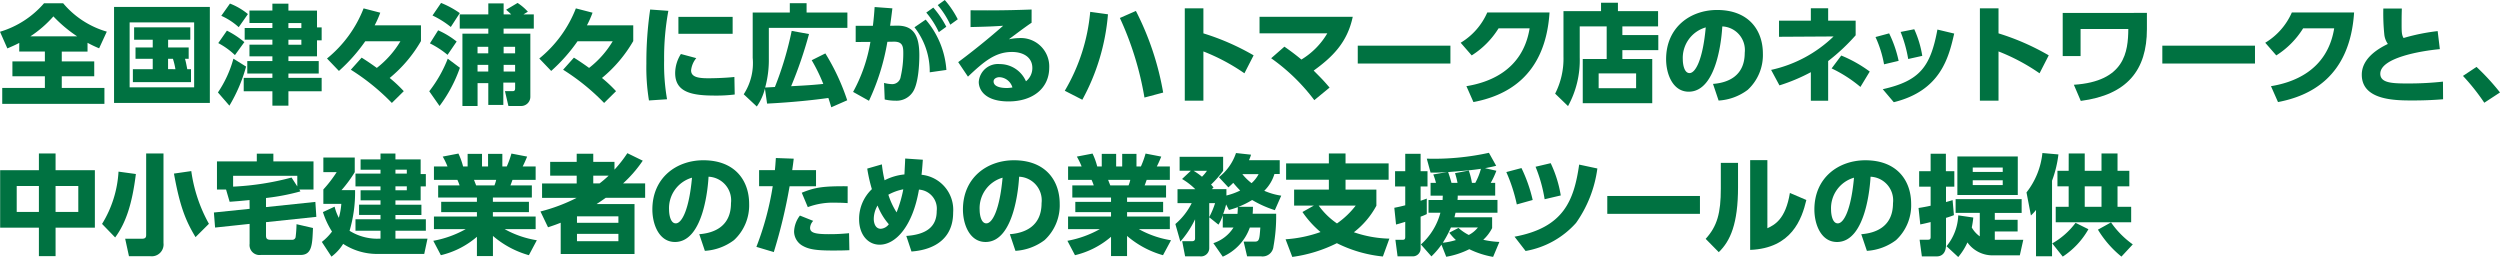 <svg xmlns="http://www.w3.org/2000/svg" width="289.665" height="29.781" viewBox="0 0 289.665 29.781"><g transform="translate(-43.335 -4605.622)"><g transform="translate(43.335 4605.622)"><path d="M278.416,1231.2c-.552.288-.954.452-1.38.64l-.853-1.931a10.826,10.826,0,0,0,5.1-3.3h2.219a10.354,10.354,0,0,0,5.055,3.286l-.89,1.932a14.523,14.523,0,0,1-1.342-.639v1.016h-2.985v1.141h3.762v1.719h-3.762v1.355h4.942v1.843h-11.84v-1.843h4.941v-1.355h-3.762v-1.719h3.762V1232.2h-2.972Zm6.7-.765a15.618,15.618,0,0,1-2.746-2.308,13.142,13.142,0,0,1-2.66,2.308Z" transform="translate(-276.183 -1226.229)" fill="#007241"/><path d="M306.253,1227.218v11.124h-11.1v-11.124Zm-1.819,1.793h-7.475v7.526h7.475Zm-.364,5.418v1.505h-6.735v-1.505h2.3v-1.2h-1.994v-1.317h1.994v-.89h-2.157v-1.442h6.51v1.442h-2.571v.89h2.383v1.317h-.427c.088.3.151.615.263,1.2Zm-1.806,0a8.158,8.158,0,0,0-.288-1.2h-.564v1.2Z" transform="translate(-281.939 -1226.415)" fill="#007241"/><path d="M315.694,1233.959a18.047,18.047,0,0,1-1.931,4.528l-1.33-1.531a13.124,13.124,0,0,0,1.794-3.913Zm-2.219-4.164a10.3,10.3,0,0,1,2.019,1.329l-1.091,1.505a8.526,8.526,0,0,0-1.932-1.392Zm.351-3.136a7.591,7.591,0,0,1,2.081,1.217l-1.066,1.518a7.591,7.591,0,0,0-2.019-1.317Zm4.916.013H320.6v.8h3.312v1.944h.539v1.5h-.539v1.856H320.6v.552h3.512v1.443H320.6v.5h3.851v1.555H320.6v1.668h-1.856v-1.668h-3.323v-1.555h3.323v-.5h-2.91v-1.443h2.91v-.552h-2.658v-1.354h2.658v-.577h-3.211v-1.354h3.211v-.578h-2.658v-1.442h2.658Zm1.856,2.244v.578H322.1v-.578Zm0,1.932v.577H322.1v-.577Z" transform="translate(-287.182 -1226.245)" fill="#007241"/><path d="M338.091,1238.413a25.318,25.318,0,0,0-4.753-3.85l1.254-1.4c.552.35,1.028.665,1.756,1.19a11.094,11.094,0,0,0,2.734-3.084h-4.076a19.635,19.635,0,0,1-3.048,3.436l-1.381-1.442a14,14,0,0,0,4.239-5.807l1.932.5a11.36,11.36,0,0,1-.652,1.467h5.368v1.82a15.669,15.669,0,0,1-3.624,4.276,15.7,15.7,0,0,1,1.631,1.53Z" transform="translate(-292.688 -1226.485)" fill="#007241"/><path d="M351.133,1234.065a16.212,16.212,0,0,1-2.358,4.427l-1.192-1.705a15.03,15.03,0,0,0,2.145-3.776Zm-2.521-4.34a9.661,9.661,0,0,1,2.145,1.3l-1.054,1.543a10.475,10.475,0,0,0-2.044-1.33Zm.339-3.172a10.535,10.535,0,0,1,2.17,1.179l-1.041,1.606a10.613,10.613,0,0,0-2.12-1.33Zm8.127,1.329c-.225-.226-.376-.351-.589-.539l1.329-.79a6.223,6.223,0,0,1,1.192,1.016l-.514.313h1.2v1.643h-3.5v.59h3.1v7.262a1.068,1.068,0,0,1-1.141,1.116h-1.4l-.4-1.718h.878c.288,0,.3-.163.3-.389v-.6h-1.367v2.584h-1.743v-2.521h-1.242v2.646h-1.755v-8.378h3v-.59h-3.311v-1.643h3.311v-1.28H356.2v1.28Zm-3.9,3.75v.764h1.242v-.764Zm0,2.095v.777h1.242v-.777Zm3.023-2.095v.764h1.329v-.764Zm0,2.095v.777h1.329v-.777Z" transform="translate(-297.847 -1226.213)" fill="#007241"/><path d="M373.4,1238.413a25.371,25.371,0,0,0-4.753-3.85l1.253-1.4c.552.35,1.029.665,1.757,1.19a11.1,11.1,0,0,0,2.734-3.084h-4.076a19.606,19.606,0,0,1-3.048,3.436l-1.38-1.442a14.01,14.01,0,0,0,4.239-5.807l1.932.5a11.408,11.408,0,0,1-.653,1.467h5.369v1.82a15.684,15.684,0,0,1-3.625,4.276,15.623,15.623,0,0,1,1.631,1.53Z" transform="translate(-303.402 -1226.485)" fill="#007241"/><path d="M386.244,1227.8a30.116,30.116,0,0,0-.49,5.769,23.527,23.527,0,0,0,.339,4.478l-2.095.138a23.433,23.433,0,0,1-.3-4.264,41.97,41.97,0,0,1,.439-6.271Zm3.235,5.481a2.652,2.652,0,0,0-.6,1.418c0,.815.929.915,2.032.915.389,0,1.907-.025,2.985-.151l.038,2.032a17.334,17.334,0,0,1-2.3.125c-2.66,0-4.6-.376-4.6-2.609a4.167,4.167,0,0,1,.665-2.208Zm4.214-4.779v1.957h-6.284V1228.5Z" transform="translate(-308.805 -1226.546)" fill="#007241"/><path d="M410.036,1238.658c-.176-.589-.226-.739-.339-1.078-1.505.213-4.051.5-7.1.653l-.25-1.744a6.266,6.266,0,0,1-.941,2.081l-1.517-1.417a6.629,6.629,0,0,0,1.041-4.227v-5.242h4.3V1226.6h1.944v1.079h4.728v1.781H402.8v3.525a12.09,12.09,0,0,1-.426,3.386c.2-.013.288-.013,1.129-.063a38.514,38.514,0,0,0,1.944-6.5l2.007.364a48.215,48.215,0,0,1-2.07,6.046c1.907-.1,2.459-.138,3.725-.264a19.743,19.743,0,0,0-1.342-2.747l1.581-.79a25.5,25.5,0,0,1,2.533,5.431Z" transform="translate(-313.718 -1226.229)" fill="#007241"/><path d="M418.082,1236.714a18.183,18.183,0,0,0,2.007-5.795l-1.706.013v-1.881h1.994c.113-.941.15-1.417.2-2.171l2.057.151c-.088.753-.176,1.392-.263,2.02l.752-.013c1.957-.038,2.634,1.117,2.634,3.437,0,.978-.1,3.374-.8,4.315a2.24,2.24,0,0,1-1.957.941,5.5,5.5,0,0,1-1.254-.139l-.076-1.919a4.023,4.023,0,0,0,.9.139.986.986,0,0,0,1.028-.866,11.922,11.922,0,0,0,.3-2.634c0-.765,0-1.43-1.092-1.418l-.752.013a26.046,26.046,0,0,1-2.132,6.835Zm8.88-2.27a8.265,8.265,0,0,0-1.769-5.217l1.3-.891a10.036,10.036,0,0,1,2.4,5.832Zm.414-7.5a11.037,11.037,0,0,1,1.505,2.221l-.866.627a10.187,10.187,0,0,0-1.454-2.27Zm1.329-.878a10.772,10.772,0,0,1,1.505,2.233l-.865.627a10.205,10.205,0,0,0-1.455-2.271Z" transform="translate(-319.238 -1226.065)" fill="#007241"/><path d="M444.069,1229.18c-.339.226-.9.614-2.634,1.919a6.274,6.274,0,0,1,1.167-.139,3.291,3.291,0,0,1,3.511,3.412c0,2.42-1.919,3.926-4.716,3.926-2.721,0-3.449-1.342-3.449-2.258a2.229,2.229,0,0,1,2.433-2.069,3.308,3.308,0,0,1,3.036,1.994,1.951,1.951,0,0,0,.74-1.542c0-1.229-1.028-1.856-2.37-1.856-1.931,0-3.248,1.117-5.091,2.859l-1.13-1.681c2.5-1.856,4.541-3.624,5.206-4.214-1.154.075-1.681.1-3.775.15v-1.944c1.38.013,3.788.038,7.074-.088Zm-3.725,6.308c-.313,0-.678.163-.678.489,0,.715,1.129.765,1.505.765a3.5,3.5,0,0,0,.678-.063A1.644,1.644,0,0,0,440.344,1235.488Z" transform="translate(-324.543 -1226.546)" fill="#007241"/></g><g transform="translate(166.711 4605.937)"><path d="M249.3,1254.273a24.8,24.8,0,0,1-2.972,9.9l-2.032-1.041a21.721,21.721,0,0,0,2.947-9.143Zm4.227,9.645a36.21,36.21,0,0,0-2.847-9.219l1.856-.815a33,33,0,0,1,3.16,9.457Z" transform="translate(-244.3 -1252.931)" fill="#007241"/><path d="M271.164,1260.977a23,23,0,0,0-4.753-2.533v5.707h-2.157v-10.7h2.157v2.9a28.011,28.011,0,0,1,5.819,2.546Z" transform="translate(-250.354 -1252.8)" fill="#007241"/><path d="M279.569,1258.317c.414.288,1.129.791,1.969,1.493a8.709,8.709,0,0,0,3-3.035h-7.851v-1.919h10.8c-.627,2.986-2.358,4.666-4.528,6.234.991,1,1.1,1.1,1.844,1.969l-1.769,1.455a22.365,22.365,0,0,0-5-4.854Z" transform="translate(-254.126 -1253.226)" fill="#007241"/><path d="M303.762,1259.663v2.07H293.026v-2.07Z" transform="translate(-259.084 -1254.685)" fill="#007241"/><path d="M310.81,1262.677c2.383-.388,6.509-1.681,7.324-6.7h-3.6a9.82,9.82,0,0,1-3.111,3.136l-1.278-1.467a7.679,7.679,0,0,0,3.084-3.512h7.212c-.489,7.588-5.23,9.7-8.817,10.385Z" transform="translate(-264.279 -1253.008)" fill="#007241"/><path d="M333.648,1256.266h4.164v1.743h-4.164v1.029h3.462v5.118h-8.052v-5.118h2.772v-3.775h-3.123v3.574a11.015,11.015,0,0,1-1.355,5.657l-1.493-1.443a8.922,8.922,0,0,0,.966-4.277v-5.28h4.352v-.978h1.957v.978h4.652v1.769h-4.138Zm1.593,4.439H330.9v1.719h4.34Z" transform="translate(-269.047 -1252.516)" fill="#007241"/><path d="M349.753,1262.289c1.656-.125,3.675-.853,3.675-3.6a2.737,2.737,0,0,0-2.6-3.06c-.038.777-.477,7.562-3.888,7.562-1.856,0-2.622-2.056-2.622-3.762,0-3.7,2.809-5.706,5.908-5.706,3.649,0,5.305,2.332,5.305,5.054a5.481,5.481,0,0,1-1.757,4.2,6.235,6.235,0,0,1-3.373,1.241Zm-3.5-2.81c0,.427.125,1.556.777,1.556.7,0,1.543-1.568,1.881-5.293A3.674,3.674,0,0,0,346.254,1259.479Z" transform="translate(-274.649 -1252.882)" fill="#007241"/><path d="M366.386,1253.434h2.006v1.442h3.186v1.693a22.859,22.859,0,0,1-3.186,2.985v4.6h-2.006v-3.311a20.925,20.925,0,0,1-3.638,1.53l-.965-1.794a15.055,15.055,0,0,0,7.237-3.875l-6.321.038v-1.87h3.687Zm5.745,9.118a15.473,15.473,0,0,0-3.337-2.145l1.116-1.492a15.07,15.07,0,0,1,3.3,1.856Z" transform="translate(-279.947 -1252.795)" fill="#007241"/><path d="M380.137,1260.991a12.952,12.952,0,0,0-.991-3.161l1.58-.426a13.651,13.651,0,0,1,1.1,3.186Zm-.15,2.884c4.289-.965,5.53-2.584,6.333-6.911l1.944.464c-.639,2.8-1.58,6.622-7,7.953Zm2.947-3.5a15.118,15.118,0,0,0-.878-3.135l1.581-.313a11.915,11.915,0,0,1,.928,3.085Z" transform="translate(-285.215 -1253.854)" fill="#007241"/><path d="M403.421,1260.977a22.989,22.989,0,0,0-4.754-2.533v5.707H396.51v-10.7h2.157v2.9a28.023,28.023,0,0,1,5.82,2.546Z" transform="translate(-290.483 -1252.8)" fill="#007241"/><path d="M420.04,1254.208v1.881c0,4.742-2.282,7.614-7.663,8.317l-.8-1.87c5.92-.389,6.283-3.837,6.308-6.459h-5.531v3.135h-2.07v-5Z" transform="translate(-294.662 -1253.029)" fill="#007241"/><path d="M437.59,1259.663v2.07H426.854v-2.07Z" transform="translate(-299.69 -1254.685)" fill="#007241"/><path d="M444.638,1262.677c2.383-.388,6.509-1.681,7.324-6.7h-3.6a9.824,9.824,0,0,1-3.11,3.136l-1.279-1.467a7.679,7.679,0,0,0,3.084-3.512h7.212c-.489,7.588-5.23,9.7-8.817,10.385Z" transform="translate(-304.885 -1253.008)" fill="#007241"/><path d="M469.076,1258.19c-2.2.2-6.9,1-6.9,2.848,0,1.078,1.367,1.129,3.211,1.129a36.362,36.362,0,0,0,4.051-.213l.013,2.044c-.678.05-1.794.138-3.512.138-1.994,0-5.908,0-5.908-2.985,0-1.744,1.606-2.885,3.023-3.562a2.287,2.287,0,0,1-.414-1.116,24.159,24.159,0,0,1-.113-2.985h2.145c-.012.452-.025.8-.025,1.669,0,1.027,0,1.367.226,1.743a23.189,23.189,0,0,1,3.951-.8Z" transform="translate(-309.757 -1252.811)" fill="#007241"/><path d="M479.333,1267.344a24.479,24.479,0,0,0-2.471-3.109l1.568-1.042a26.351,26.351,0,0,1,2.722,2.96Z" transform="translate(-314.864 -1255.755)" fill="#007241"/></g><g transform="translate(43.356 4623.325)"><g transform="translate(0 0.037)"><path d="M280.7,1280.537V1278.6h1.932v1.932h4.553v6.66h-4.553v3.3H280.7v-3.3h-4.49v-6.66Zm0,1.831h-2.571v3H280.7Zm4.565,0h-2.634v3h2.634Z" transform="translate(-276.214 -1278.555)" fill="#007241"/><path d="M297.079,1280.971c-.426,3.449-1.154,5.668-2.4,7.35l-1.518-1.568a12.9,12.9,0,0,0,1.907-6.058Zm3.2-2.383v10.385a1.37,1.37,0,0,1-1.555,1.518h-2.446l-.439-2.02h1.943c.414,0,.489-.176.489-.438v-9.444Zm3.713,9.695c-1.091-1.819-1.794-3.424-2.5-7.362l2.007-.289a17.447,17.447,0,0,0,2.044,6.108Z" transform="translate(-281.357 -1278.549)" fill="#007241"/><path d="M315.89,1284c-1.392.138-1.856.163-2.307.2l-.414-1.417h-1.054v-3.261h4.616v-.9h1.919v.9H323.3v3.261H321.66l.125.212a25.466,25.466,0,0,1-3.988.766v1.053l5.719-.6.113,1.731-5.832.614v1.517c0,.3.037.527.527.527h2.558a.377.377,0,0,0,.351-.352,13.9,13.9,0,0,0,.1-1.454l1.906.439c-.075,1.932-.113,3.124-1.442,3.124h-4.6a1.154,1.154,0,0,1-1.3-1.292v-2.308l-4,.426-.137-1.744,4.138-.426Zm5.532-1.581v-1.229h-7.437v1.255a31.929,31.929,0,0,0,6.773-1.053Z" transform="translate(-286.997 -1278.56)" fill="#007241"/><path d="M336.514,1288.459v-.916h-2.9v-1.329h2.9v-.5H334.03v-1.191h2.484v-.5h-2.308v-1.167h2.308v-.451h-2.9v-1.479h2.9v-.452h-2.308v-1.2h2.308v-.677h1.73v.677h2.922v1.706h.6v1.429h-.6v1.618h-2.922v.5h3.01v1.191h-3.01v.5h3.525v1.329h-3.525v.916h3.713l-.376,1.769h-5.456a7.19,7.19,0,0,1-3.938-1.167,5.357,5.357,0,0,1-1.355,1.48l-1.116-1.705a6.3,6.3,0,0,0,1.179-1.2,9.437,9.437,0,0,1-1.053-2.258l1.354-.627a5.671,5.671,0,0,0,.489,1.292,8.041,8.041,0,0,0,.288-1.618h-2.081v-1.668a14.76,14.76,0,0,0,1.543-2.006h-1.543v-1.693h3.637v1.693a14.522,14.522,0,0,1-1.53,2.081h1.568a15.758,15.758,0,0,1-.639,4.716,6.084,6.084,0,0,0,3.16.916Zm3.048-7.99h-1.317v.452h1.317Zm0,1.932h-1.317v.451h1.317Z" transform="translate(-292.447 -1278.549)" fill="#007241"/><path d="M359.33,1290.383a10.9,10.9,0,0,1-4.164-2.232v2.332H353.31v-2.233a9.884,9.884,0,0,1-4.177,2.133l-.878-1.668a12.071,12.071,0,0,0,3.763-1.355H348.33v-1.454h4.98v-.514h-4.14V1284.2h4.14v-.5h-4.491v-1.405H351.3a5.7,5.7,0,0,0-.251-.64H348.33V1280.1H349.9a8.714,8.714,0,0,0-.552-1.142l1.819-.351a8.071,8.071,0,0,1,.539,1.493h.527v-1.455H353.9v1.455h.7v-1.455h1.655v1.455h.514a10.653,10.653,0,0,0,.54-1.493l1.819.351c-.138.339-.313.752-.514,1.142h1.5v1.555h-2.683c-.076.2-.164.477-.239.64h2.483v1.405h-4.515v.5h4.177v1.192h-4.177v.514h4.954v1.454h-3.6a11.362,11.362,0,0,0,3.737,1.292Zm-3.989-8.09a3.776,3.776,0,0,0,.2-.64h-2.571c.038.1.238.615.251.64Z" transform="translate(-298.072 -1278.555)" fill="#007241"/><path d="M377.935,1279.411a14.771,14.771,0,0,1-2.283,2.634h2.559v1.668h-4.565c-.426.3-.7.489-1.066.727h4.4v5.782h-8.553V1286.6c-.414.163-.665.263-1.468.527l-.878-1.831a19.959,19.959,0,0,0,4.2-1.58h-4.013v-1.668h4.013v-.9h-3.073v-1.6h3.073v-.941H372.2v.941h2.458v.9a14.513,14.513,0,0,0,1.493-1.907Zm-2.822,6.447h-4.8v.752h4.8Zm0,2.032h-4.8v.852h4.8Zm-2.182-5.845a13.445,13.445,0,0,0,1.053-.9H372.2v.9Z" transform="translate(-303.482 -1278.533)" fill="#007241"/><path d="M390.131,1288.289c1.656-.125,3.675-.853,3.675-3.6a2.737,2.737,0,0,0-2.6-3.06c-.038.777-.477,7.562-3.888,7.562-1.856,0-2.621-2.056-2.621-3.762,0-3.7,2.809-5.706,5.908-5.706,3.649,0,5.305,2.332,5.305,5.054a5.482,5.482,0,0,1-1.756,4.2,6.237,6.237,0,0,1-3.374,1.241Zm-3.5-2.81c0,.427.125,1.556.777,1.556.7,0,1.543-1.568,1.881-5.293A3.674,3.674,0,0,0,386.632,1285.479Z" transform="translate(-309.131 -1278.894)" fill="#007241"/><path d="M402,1289.641a33.828,33.828,0,0,0,1.894-7.024h-1.581v-1.869h1.831c.049-.464.063-.715.112-1.4l2.07.075c-.076.628-.088.728-.176,1.33h2.759v1.869h-3.061a60.523,60.523,0,0,1-1.831,7.625Zm6.584-3.01a1.275,1.275,0,0,0-.363.8c0,.552.5.74,2.157.74a21.7,21.7,0,0,0,2.358-.113l.038,1.97c-.515.025-.979.037-1.944.037-1.944,0-2.8-.138-3.563-.6a1.922,1.922,0,0,1-.9-1.606,3.234,3.234,0,0,1,.677-1.843Zm3.989-2.057c-.339-.026-.791-.05-1.405-.05a8.325,8.325,0,0,0-3.211.514l-.7-1.668c1.593-.651,2.533-.765,5.318-.752Z" transform="translate(-314.381 -1278.779)" fill="#007241"/><path d="M421.719,1280.111a14.763,14.763,0,0,0,.313,1.844,6.3,6.3,0,0,1,2.3-.678c.063-1.279.076-1.417.088-1.843l2.044.138c-.075,1.066-.1,1.3-.15,1.744a4.08,4.08,0,0,1,3.663,4.364c0,4.1-3.9,4.453-4.829,4.528l-.6-1.806c2.17-.15,3.524-.954,3.524-2.885a2.214,2.214,0,0,0-2.056-2.483c-.74,4.314-2.735,6.383-4.553,6.383-1.392,0-2.383-1.2-2.383-2.947a4.753,4.753,0,0,1,1.48-3.487,18.062,18.062,0,0,1-.538-2.383Zm-.5,4.766a3.119,3.119,0,0,0-.44,1.568c0,.351.126,1.129.816,1.129a1.26,1.26,0,0,0,.928-.527A7.18,7.18,0,0,1,421.218,1284.877ZM424.2,1283a5.893,5.893,0,0,0-1.731.627,8.806,8.806,0,0,0,.954,2.045A14.3,14.3,0,0,0,424.2,1283Z" transform="translate(-319.56 -1278.806)" fill="#007241"/><path d="M441.792,1288.289c1.656-.125,3.675-.853,3.675-3.6a2.737,2.737,0,0,0-2.6-3.06c-.038.777-.477,7.562-3.888,7.562-1.856,0-2.622-2.056-2.622-3.762,0-3.7,2.81-5.706,5.908-5.706,3.649,0,5.305,2.332,5.305,5.054a5.481,5.481,0,0,1-1.757,4.2,6.235,6.235,0,0,1-3.373,1.241Zm-3.5-2.81c0,.427.125,1.556.777,1.556.7,0,1.543-1.568,1.881-5.293A3.674,3.674,0,0,0,438.293,1285.479Z" transform="translate(-324.806 -1278.894)" fill="#007241"/></g><g transform="translate(123.655 0)"><path d="M286.807,1316.383a10.912,10.912,0,0,1-4.165-2.233v2.332h-1.856v-2.233a9.881,9.881,0,0,1-4.177,2.133l-.878-1.668a12.079,12.079,0,0,0,3.764-1.355h-3.688v-1.454h4.979v-.514h-4.139V1310.2h4.139v-.5H276.3v-1.405h2.483a5.688,5.688,0,0,0-.251-.64h-2.722V1306.1h1.568a8.808,8.808,0,0,0-.552-1.142l1.819-.351a8.024,8.024,0,0,1,.54,1.493h.526v-1.455h1.668v1.455h.7v-1.455h1.655v1.455h.514a10.56,10.56,0,0,0,.539-1.493l1.819.351c-.138.339-.313.752-.515,1.142H287.6v1.555h-2.684c-.075.2-.163.477-.239.64h2.484v1.405h-4.516v.5h4.177v1.192h-4.177v.514H287.6v1.454H284a11.355,11.355,0,0,0,3.737,1.292Zm-3.989-8.09a3.65,3.65,0,0,0,.2-.64h-2.57c.038.1.238.615.251.64Z" transform="translate(-275.731 -1304.517)" fill="#007241"/><path d="M293.687,1312.749a7.613,7.613,0,0,0,1.893-2.421h-1.643v-1.618h2.057a7.68,7.68,0,0,0-1.53-1.179l1.016-.953h-1.3v-1.618h5.042v1.618a11.755,11.755,0,0,1-1.4,1.6,3.8,3.8,0,0,1,.288.339l-.2.188h1.693v.74a7.758,7.758,0,0,0,1.593-.577c-.389-.4-.615-.665-.8-.892-.15.151-.251.251-.565.527l-1.1-1.179a5.93,5.93,0,0,0,1.982-2.8l1.744.189a4.553,4.553,0,0,1-.239.64h3.562v1.6h-.614a4.578,4.578,0,0,1-1.179,1.944,7.689,7.689,0,0,0,1.969.565l-.74,1.68a12.468,12.468,0,0,1-2.634-1.179,8.993,8.993,0,0,1-1.594.79h1.694c-.013.3-.013.49-.038.8h2.722a19.527,19.527,0,0,1-.314,3.813,1.266,1.266,0,0,1-1.429,1.129H302l-.4-1.707h1.28c.539,0,.552-.263.652-1.63h-1.217a5.808,5.808,0,0,1-3.135,3.374l-1.091-1.567a4.339,4.339,0,0,0,2.332-1.806H299.18v-1.429a4.543,4.543,0,0,1-.5,1.091l-1.066-.853v3.562a.958.958,0,0,1-1.066.966h-1.73l-.339-1.756h1.128c.364,0,.364-.226.364-.364V1312.2a11.114,11.114,0,0,1-1.706,2.584Zm2.107-6.17a7.51,7.51,0,0,1,.978.69,4.212,4.212,0,0,0,.577-.69Zm1.818,5.368a9.443,9.443,0,0,0,.678-1.618h-.678Zm3.273-.376a7.674,7.674,0,0,0,.038-.778,10,10,0,0,1-1.028.326l-.327-.639a10.01,10.01,0,0,1-.338,1.092Zm.565-4.6a6.281,6.281,0,0,0,1.066,1.042,3.64,3.64,0,0,0,.816-1.042Z" transform="translate(-281.179 -1304.495)" fill="#007241"/><path d="M323.294,1316.528a15.259,15.259,0,0,1-5.33-1.543,16.508,16.508,0,0,1-5.167,1.593l-.778-2.045a14.9,14.9,0,0,0,4.051-.84,11.388,11.388,0,0,1-2.095-2.32l1.317-.74h-2.283v-1.856h4.026v-1.142h-4.954v-1.894h4.954v-1.154h1.932v1.154h4.992v1.894h-4.992v1.142h3.574v1.868a9.618,9.618,0,0,1-2.609,3.073,13.5,13.5,0,0,0,4.114.741Zm-7.438-5.9a8.467,8.467,0,0,0,2.12,2.07,9.709,9.709,0,0,0,2.171-2.07Z" transform="translate(-286.741 -1304.512)" fill="#007241"/><path d="M330.106,1310.851c.314-.063.639-.125,1.267-.288v-2.182h-1.179v-1.769h1.179v-2.019h1.78v2.019h.8v1.769h-.8v1.656c.414-.138.5-.176.715-.251v1.793a5.693,5.693,0,0,1-.715.3v3.7a.9.9,0,0,1-.9.9h-1.769l-.251-1.919h.84c.176,0,.3-.038.3-.327v-1.755c-.678.212-.828.251-1.066.313Zm11.827-4.289a9.844,9.844,0,0,1-.653,1.4h.515v1.48h-4.34a4.322,4.322,0,0,1-.025.5h4.629v1.48H337.2c-.088.364-.1.426-.125.527h4.365v1.254a4.739,4.739,0,0,1-1.029,1.355,10.383,10.383,0,0,0,1.869.25l-.727,1.732a10.307,10.307,0,0,1-2.759-.891,9.569,9.569,0,0,1-2.671.878l-.552-1.4a9.239,9.239,0,0,1-1.166,1.355l-1.217-1.381a7.492,7.492,0,0,0,2.258-3.674H334.07v-1.48H335.7c.012-.2.012-.313.025-.5h-1.418v-1.48h.627a6.949,6.949,0,0,0-.313-.978l1.606-.275c-1.078.075-1.505.062-1.919.062l-.439-1.618a29.681,29.681,0,0,0,7.2-.677l.84,1.505c-.3.075-.5.125-1.292.276Zm-5.268,6.572a12.563,12.563,0,0,1-.94,1.768,7.985,7.985,0,0,0,1.518-.313,6.883,6.883,0,0,1-.766-.853l1.066-.552a5.308,5.308,0,0,0,1.192.816,3.2,3.2,0,0,0,1.053-.866Zm2.823-5.168a7.376,7.376,0,0,0,.653-1.629c-1.129.162-1.744.212-3.8.376.063.162.263.764.389,1.253h.7a8.976,8.976,0,0,0-.288-1.128l1.593-.3a7.958,7.958,0,0,1,.364,1.429Z" transform="translate(-292.229 -1304.479)" fill="#007241"/><path d="M349.954,1310.987a18.942,18.942,0,0,0-1.216-3.75l1.756-.464a17.323,17.323,0,0,1,1.3,3.7Zm-.263,3.738c5.707-1.054,6.886-4.2,7.488-8.353l2.108.451a14.124,14.124,0,0,1-2.471,6.308,10.175,10.175,0,0,1-5.844,3.25Zm3.487-4.34a17.058,17.058,0,0,0-1.053-3.763l1.755-.414a13.95,13.95,0,0,1,1.167,3.737Z" transform="translate(-297.883 -1305.004)" fill="#007241"/><path d="M376.268,1311.663v2.07H365.532v-2.07Z" transform="translate(-302.978 -1306.659)" fill="#007241"/><path d="M385.647,1308.828c0,4.238-.89,6.245-2.233,7.537l-1.518-1.542c1.342-1.467,1.756-3,1.756-5.82v-2.985h1.994Zm3.4,4.765c.8-.376,2.107-1,2.609-4.089l1.907.816c-.527,2.22-1.706,5.594-6.51,5.782v-10.4h1.994Z" transform="translate(-307.944 -1304.851)" fill="#007241"/><path d="M405.413,1314.289c1.656-.125,3.676-.853,3.676-3.6a2.737,2.737,0,0,0-2.6-3.06c-.038.777-.476,7.562-3.888,7.562-1.856,0-2.621-2.056-2.621-3.762,0-3.7,2.81-5.706,5.908-5.706,3.649,0,5.305,2.332,5.305,5.054a5.484,5.484,0,0,1-1.755,4.2,6.242,6.242,0,0,1-3.374,1.241Zm-3.5-2.81c0,.427.126,1.555.777,1.555.7,0,1.543-1.568,1.881-5.292A3.675,3.675,0,0,0,401.914,1311.479Z" transform="translate(-313.431 -1304.856)" fill="#007241"/><path d="M421.4,1311.753a9.01,9.01,0,0,1-.916.313v3.148c0,.953-.514,1.317-1.054,1.317h-1.743l-.263-1.932h.978c.3,0,.3-.176.3-.351v-1.693c-.452.113-.653.163-1.2.275l-.2-1.906c.4-.063.978-.163,1.4-.263v-2.208h-1.33v-1.794h1.33v-2.019h1.768v2.019h.978v1.794h-.965v1.781c.113-.025.715-.2.765-.226Zm-.853,3.6a5.976,5.976,0,0,0,1.354-3.574l1.744.25a10.613,10.613,0,0,1-.176,1.154,3.247,3.247,0,0,0,.928,1.029v-2.722h-2.8V1309.9h7.651v1.593h-3.111v.8h2.646v1.354h-2.646v.966h3.3l-.4,1.793h-2.985a3.547,3.547,0,0,1-3.085-1.492,7.2,7.2,0,0,1-1.066,1.693Zm8.253-5.932h-7v-4.465h7Zm-1.744-3.186h-3.475v.514h3.475Zm0,1.48h-3.475v.552h3.475Z" transform="translate(-318.684 -1304.528)" fill="#007241"/><path d="M436.364,1311.113a5.01,5.01,0,0,1-.59.64l-.513-2.671a8.857,8.857,0,0,0,1.843-4.565l1.856.162a12.963,12.963,0,0,1-.74,3.048v8.754h-1.856Zm6.071,2.233a9.186,9.186,0,0,1-2.973,3.173l-1.216-1.53a8.743,8.743,0,0,0,2.7-2.383Zm-2.283-8.779h1.856v2.007h1.944v-2.007h1.856v2.007h1.367v1.806h-1.367v2.37h1.581v1.794h-8.742v-1.794h1.5v-2.37h-1.3v-1.806h1.3Zm1.856,3.812v2.37h1.944v-2.37Zm4.252,8.14a12,12,0,0,1-2.722-3.122l1.517-.841a10.323,10.323,0,0,0,2.521,2.546Z" transform="translate(-324.135 -1304.49)" fill="#007241"/></g></g></g></svg>